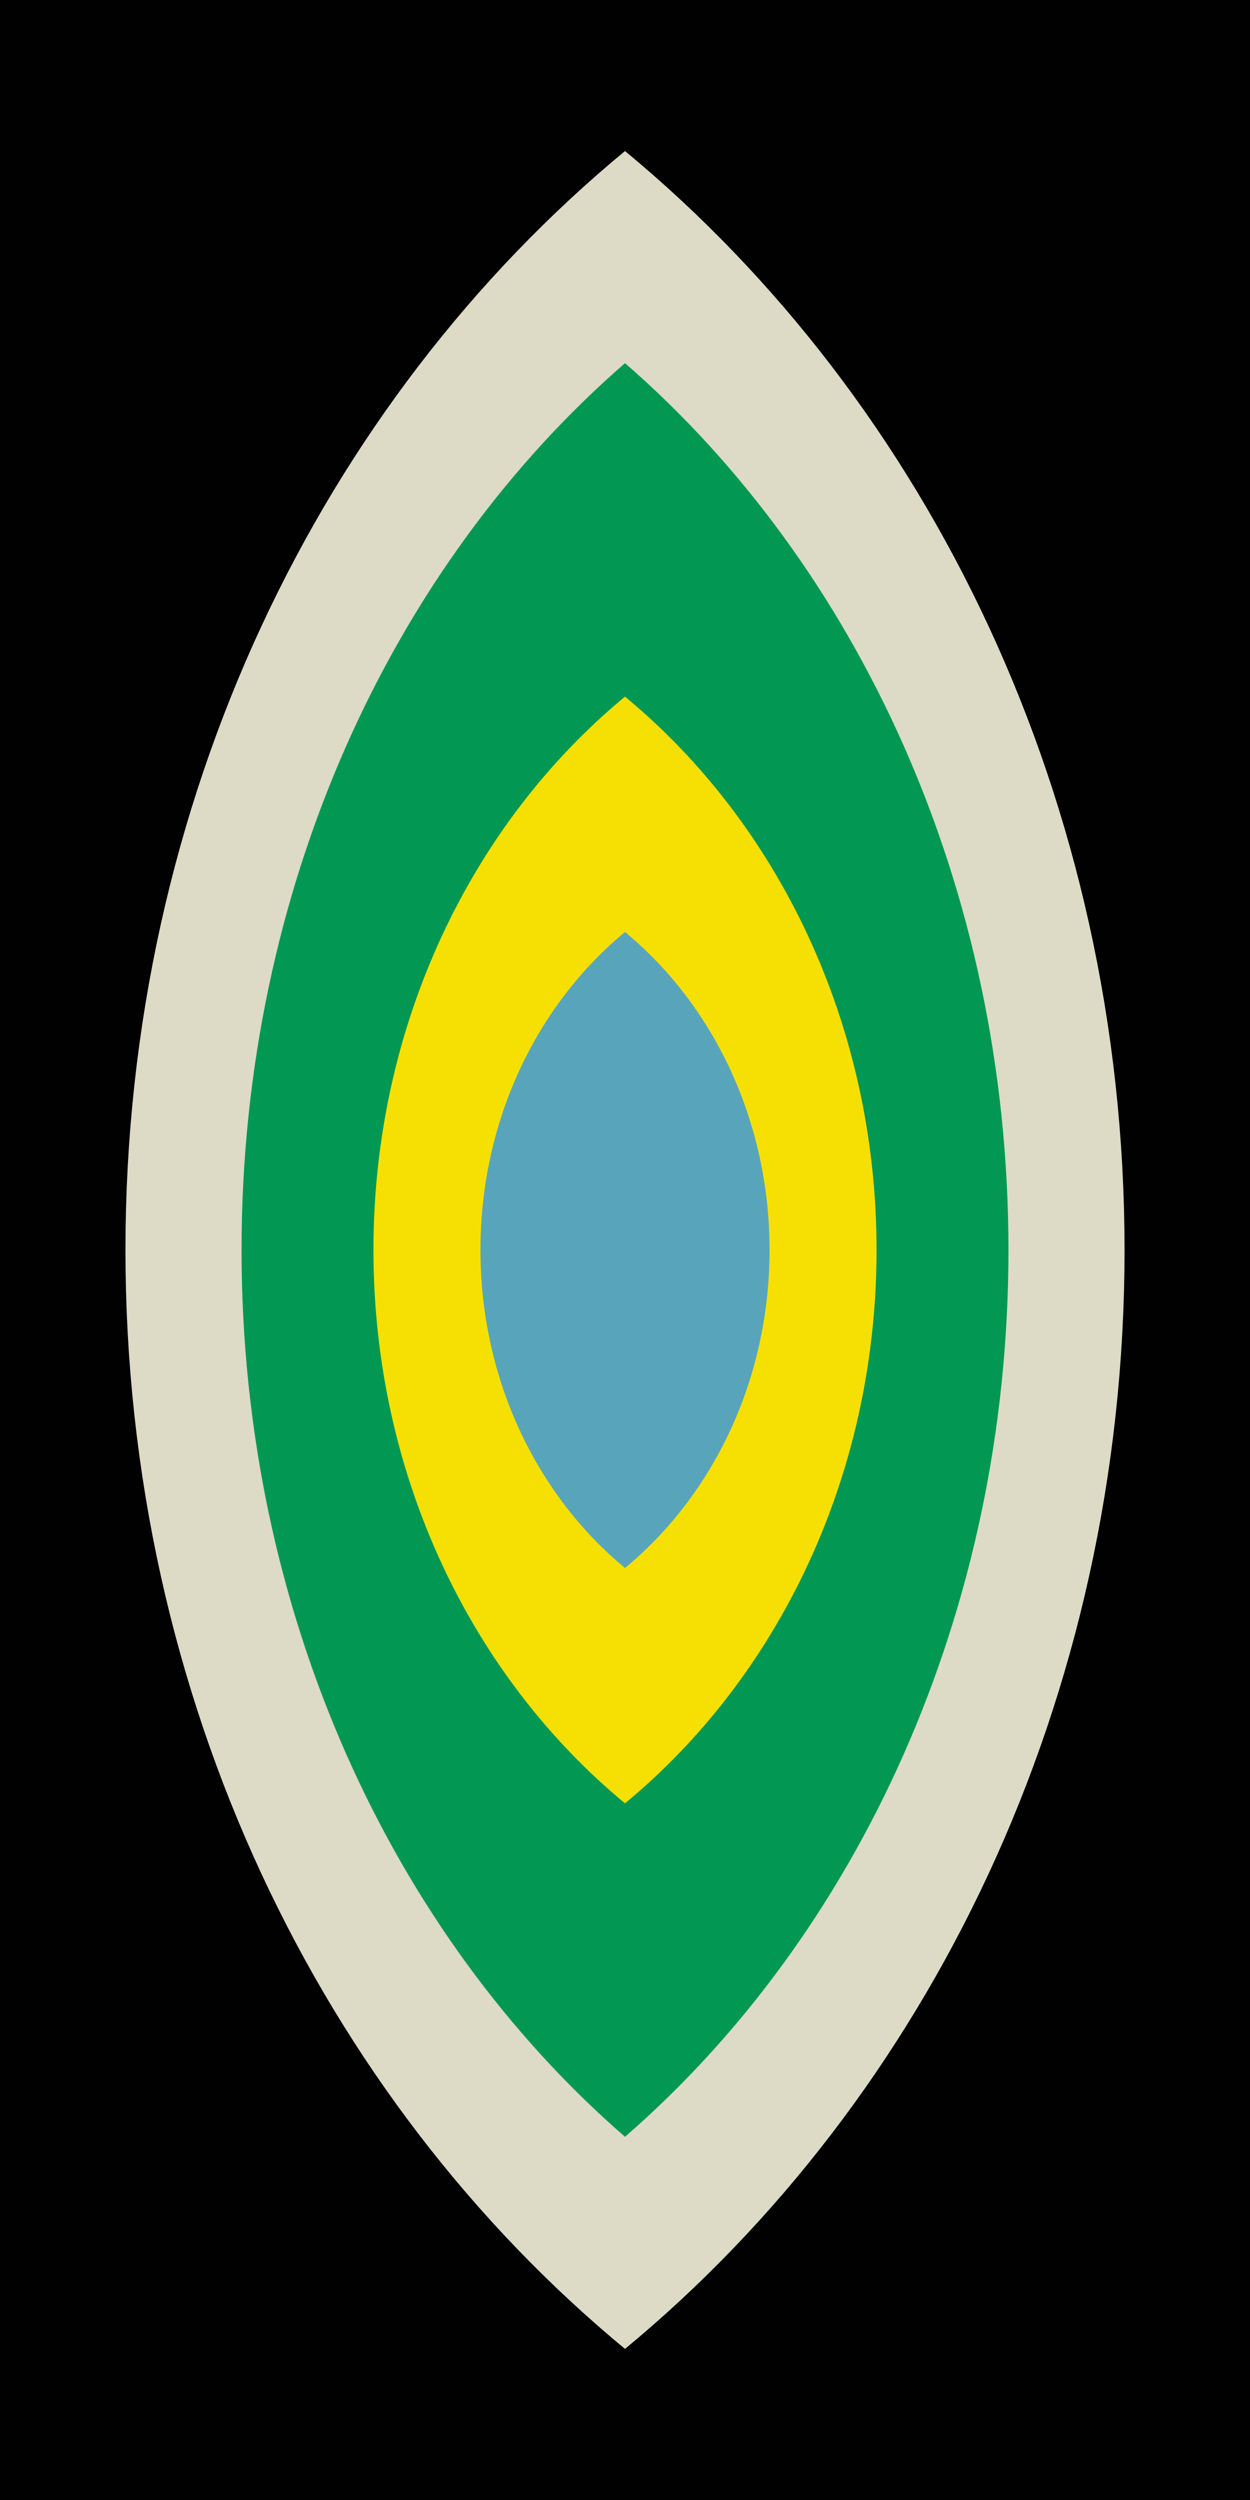 <?xml version="1.0" encoding="UTF-8"?><svg xmlns="http://www.w3.org/2000/svg" xmlns:xlink="http://www.w3.org/1999/xlink" height="500.0" preserveAspectRatio="xMidYMid meet" version="1.0" viewBox="0.0 0.0 250.0 500.0" width="250.0" zoomAndPan="magnify"><g data-name="Layer 7" id="change1_1"><path d="M250,500H0V0H250Z" fill="#010101"/></g><g data-name="Layer 6" id="change2_1"><path d="M125,30.21C185.67,80.37,224.91,160.15,224.91,250S185.67,419.63,125,469.78C64.33,419.63,25.09,339.85,25.09,250S64.33,80.37,125,30.21Z" fill="#dddac6"/></g><g data-name="Layer 5" id="change3_1"><path d="M125,72.63c46.57,40.48,76.69,104.86,76.69,177.37S171.57,386.89,125,427.36C78.43,386.89,48.31,322.51,48.31,250S78.43,113.11,125,72.63Z" fill="#029854"/></g><g data-name="Layer 4" id="change4_1"><path d="M125,139.33c30.55,25.25,50.31,65.43,50.31,110.67S155.55,335.42,125,360.67C94.45,335.42,74.69,295.24,74.69,250S94.45,164.58,125,139.33Z" fill="#f6e003"/></g><g data-name="Layer 3" id="change5_1"><path d="M125,186.4c17.56,14.51,28.91,37.6,28.91,63.6S142.56,299.09,125,313.6C107.44,299.09,96.09,276,96.09,250S107.44,200.91,125,186.4Z" fill="#58a5bb"/></g></svg>